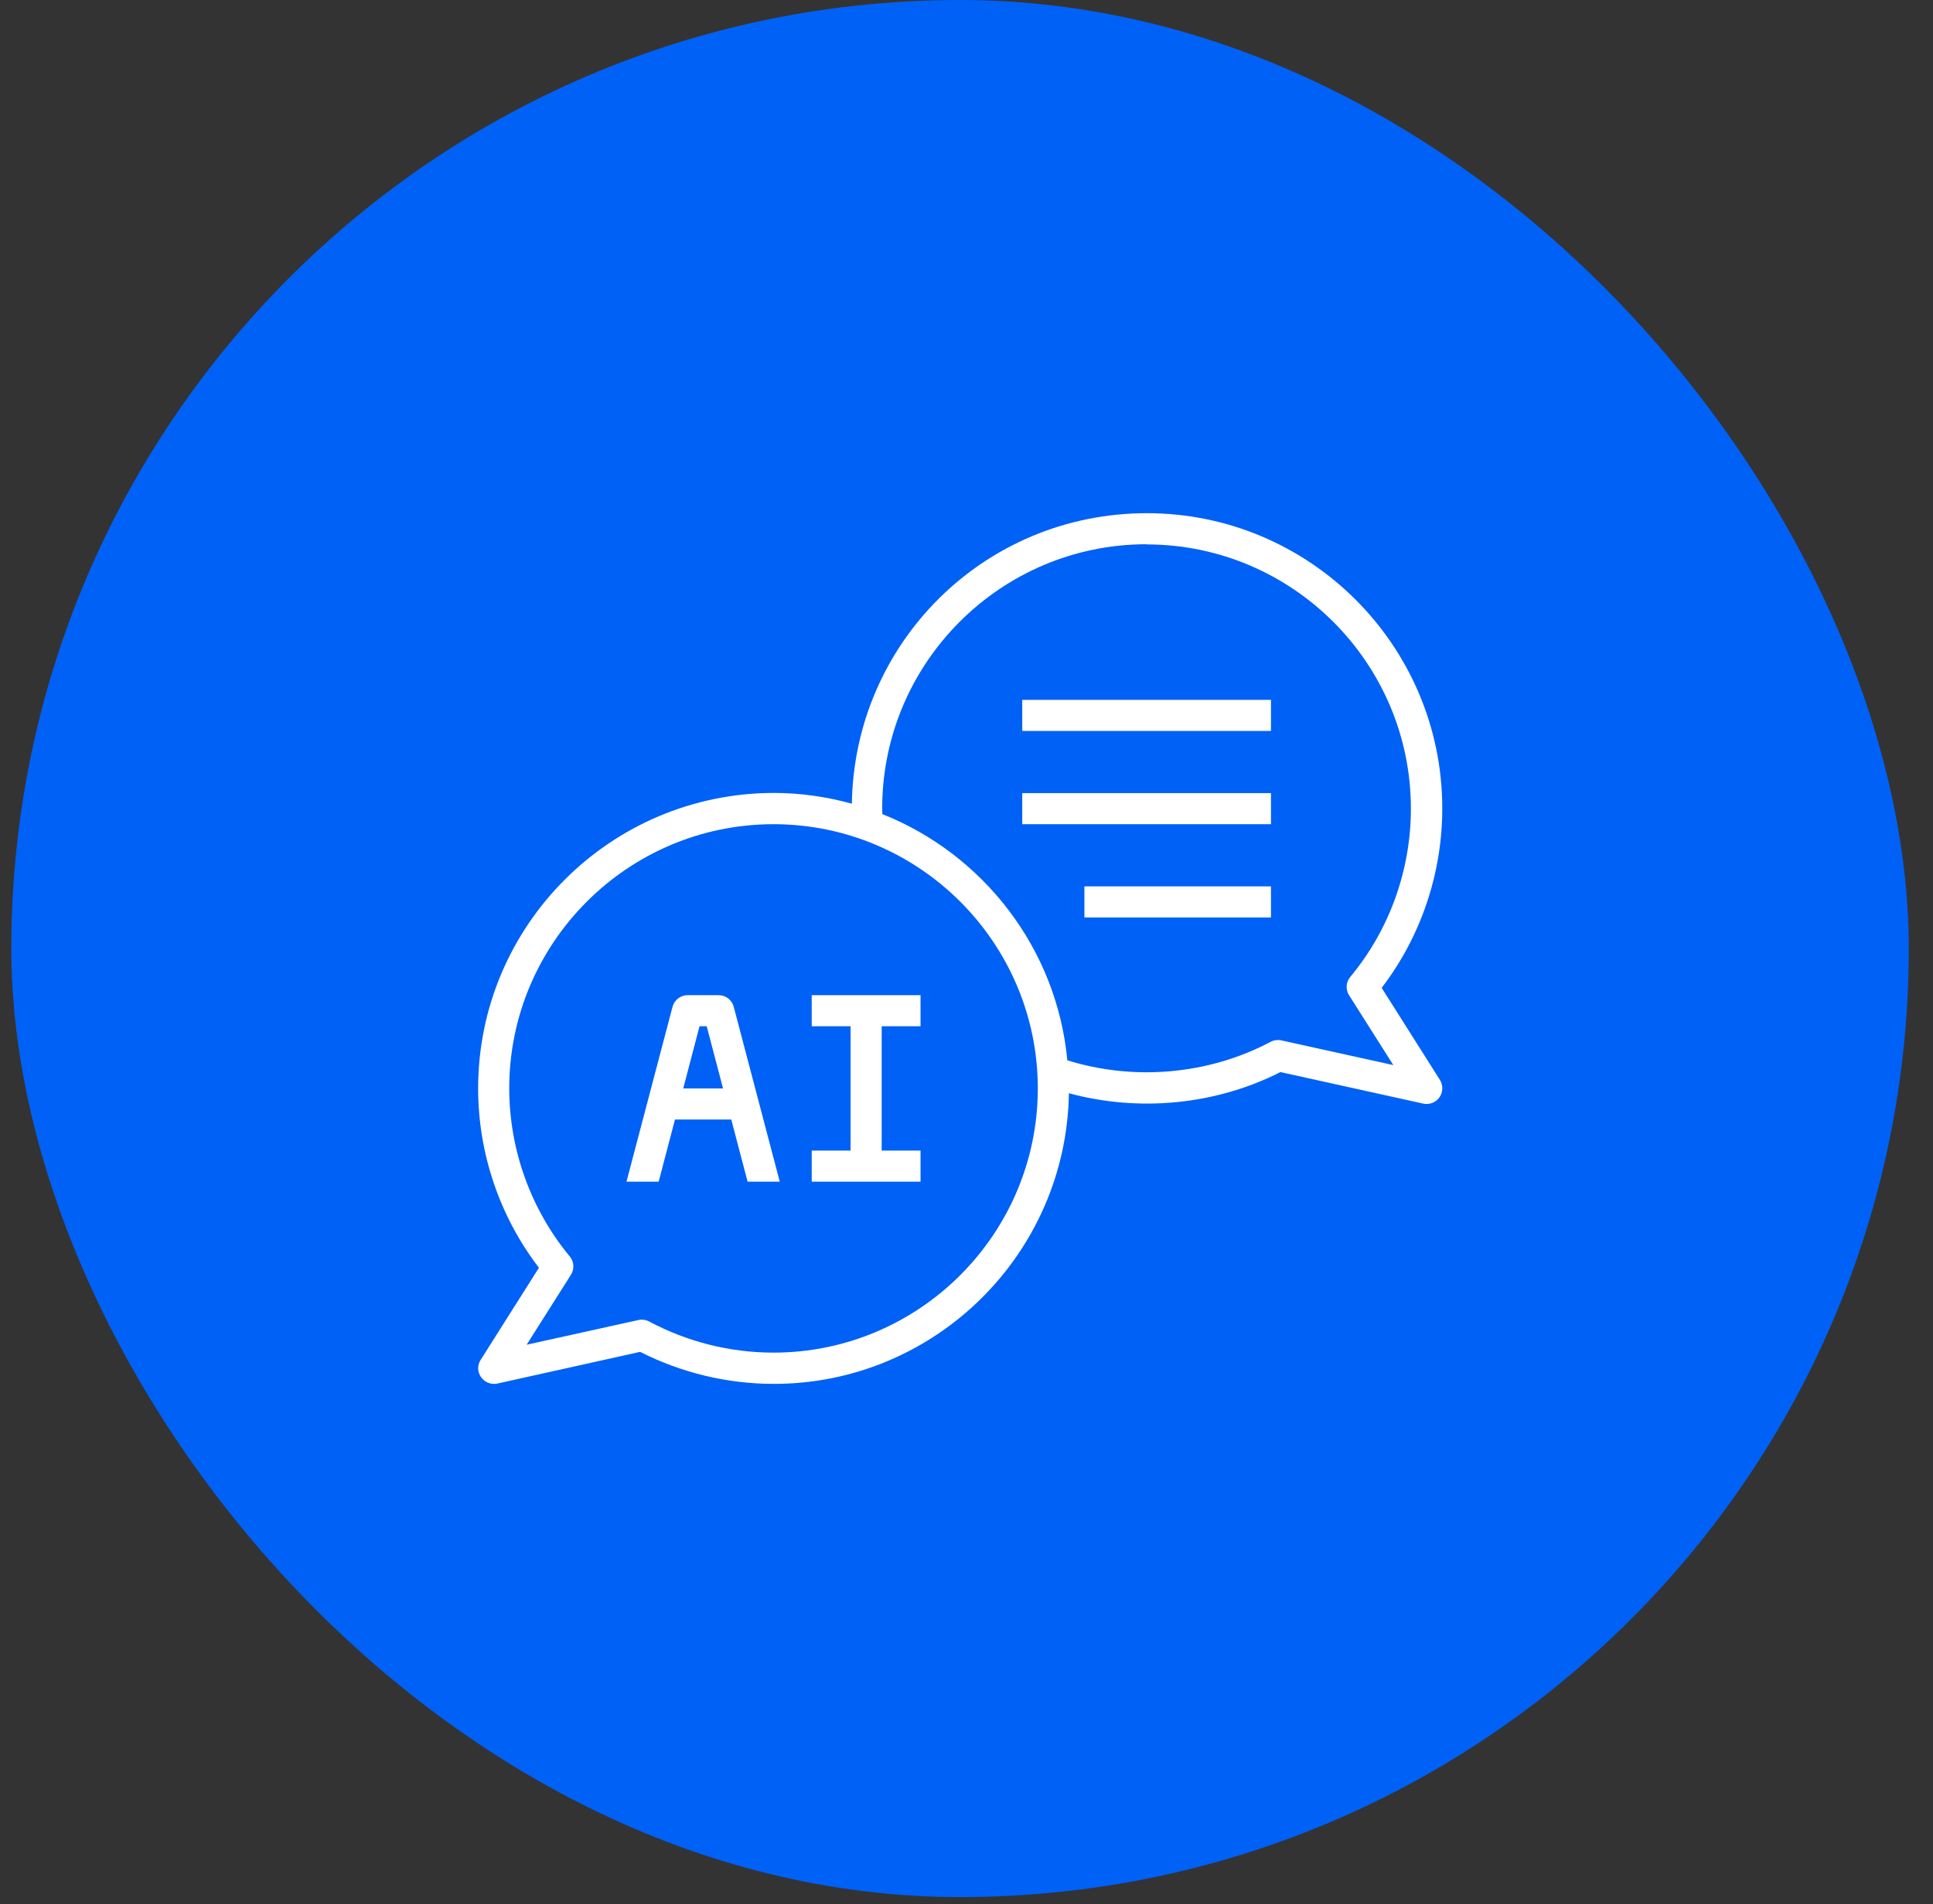 <svg width="68" height="67" viewBox="0 0 68 67" fill="none" xmlns="http://www.w3.org/2000/svg">
<rect x="0" y="0" width="68" height="67" fill="#333333" stroke="none"/>
<rect x="0.398" width="66.75" height="66.75" rx="33.375" fill="#0061F6"/>
<g clip-path="url(#clip0_12216_22701)">
<path d="M16.908 47.85C16.788 48.036 16.793 48.277 16.924 48.457C17.028 48.605 17.198 48.693 17.373 48.693C17.411 48.693 17.449 48.693 17.493 48.682L22.519 47.566C23.968 48.304 25.592 48.693 27.222 48.693C32.893 48.693 37.514 44.121 37.602 38.466C40.062 39.133 42.759 38.882 45.044 37.722L50.07 38.832C50.109 38.843 50.147 38.843 50.191 38.843C50.366 38.843 50.535 38.756 50.639 38.608C50.765 38.428 50.77 38.187 50.656 38.001L48.605 34.758C49.983 32.959 50.737 30.733 50.737 28.447C50.737 22.716 46.078 18.057 40.347 18.057C34.616 18.057 30.055 22.628 29.967 28.278C29.092 28.037 28.173 27.9 27.222 27.9C21.48 27.906 16.82 32.565 16.82 38.297C16.82 40.577 17.575 42.803 18.959 44.607L16.908 47.85ZM40.336 19.156C45.46 19.156 49.633 23.328 49.633 28.453C49.633 30.613 48.878 32.718 47.5 34.375C47.347 34.556 47.331 34.818 47.456 35.015L49.015 37.476L45.077 36.607C44.952 36.579 44.815 36.596 44.7 36.656C42.518 37.815 39.888 38.039 37.547 37.307C37.175 33.364 34.583 30.055 31.039 28.644C31.039 28.578 31.034 28.513 31.034 28.447C31.034 23.323 35.206 19.15 40.331 19.15L40.336 19.156ZM17.914 38.297C17.914 33.172 22.087 29 27.211 29C32.335 29 36.508 33.172 36.508 38.297C36.508 43.421 32.335 47.593 27.211 47.593C25.691 47.593 24.181 47.216 22.841 46.5C22.759 46.456 22.672 46.434 22.584 46.434C22.546 46.434 22.508 46.434 22.464 46.445L18.527 47.315L20.085 44.853C20.211 44.651 20.195 44.394 20.047 44.214C18.669 42.551 17.914 40.446 17.914 38.285V38.297Z" fill="white"/>
<path d="M35.961 24.625H44.711V25.719H35.961V24.625Z" fill="white"/>
<path d="M35.961 27.906H44.711V29H35.961V27.906Z" fill="white"/>
<path d="M38.148 31.188H44.711V32.281H38.148V31.188Z" fill="white"/>
<path d="M23.745 39.391H25.725L26.299 41.578H27.431L25.812 35.426C25.747 35.185 25.534 35.016 25.282 35.016H24.188C23.942 35.016 23.723 35.185 23.658 35.426L22.039 41.578H23.171L23.745 39.391ZM24.609 36.109H24.861L25.435 38.297H24.035L24.609 36.109Z" fill="white"/>
<path d="M32.383 40.484H31.016V36.109H32.383V35.016H28.555V36.109H29.922V40.484H28.555V41.578H32.383V40.484Z" fill="white"/>
</g>
<defs>
<clipPath id="clip0_12216_22701">
<rect width="35" height="35" fill="white" transform="translate(16.273 15.875)"/>
</clipPath>
</defs>
</svg>
